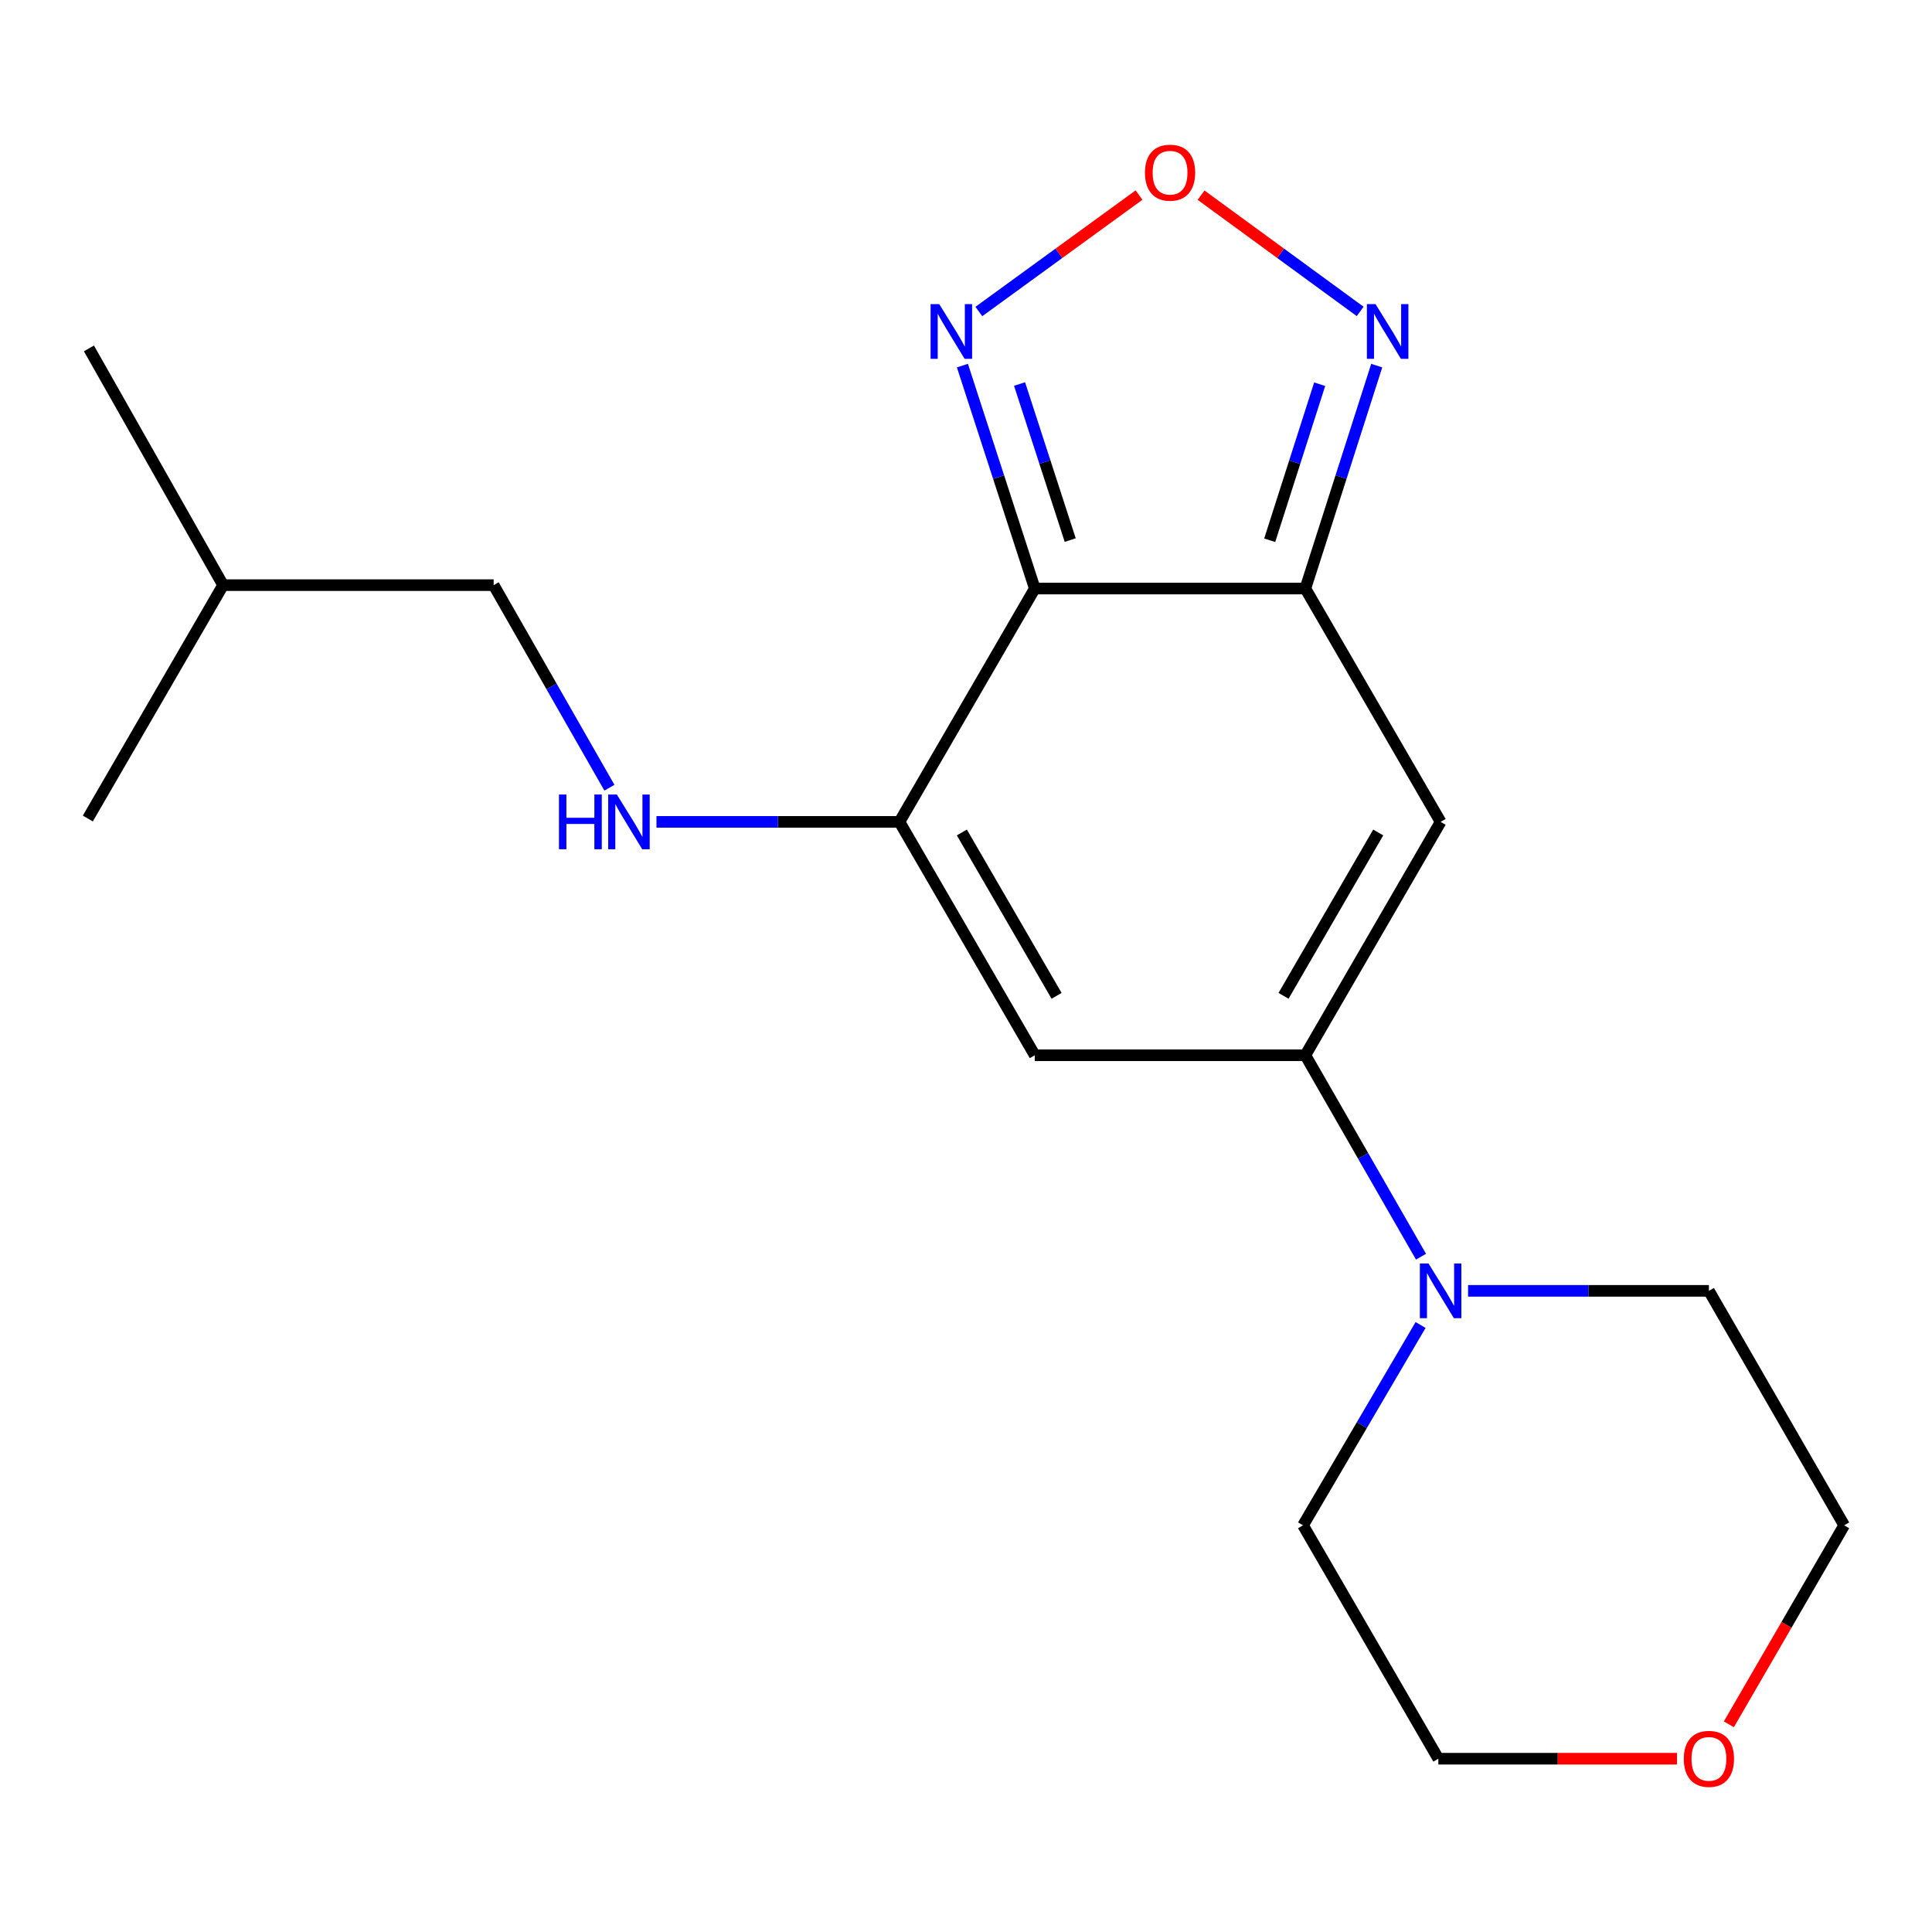<?xml version='1.0' encoding='iso-8859-1'?>
<svg version='1.1' baseProfile='full'
              xmlns='http://www.w3.org/2000/svg'
                      xmlns:rdkit='http://www.rdkit.org/xml'
                      xmlns:xlink='http://www.w3.org/1999/xlink'
                  xml:space='preserve'
width='1000px' height='1000px' viewBox='0 0 1000 1000'>
<!-- END OF HEADER -->
<rect style='opacity:1.0;fill:#FFFFFF;stroke:none' width='1000' height='1000' x='0' y='0'> </rect>
<path class='bond-0' d='M 535.602,304.631 L 675.647,304.631' style='fill:none;fill-rule:evenodd;stroke:#000000;stroke-width:6px;stroke-linecap:butt;stroke-linejoin:miter;stroke-opacity:1' />
<path class='bond-2' d='M 535.602,304.631 L 465.559,425.405' style='fill:none;fill-rule:evenodd;stroke:#000000;stroke-width:6px;stroke-linecap:butt;stroke-linejoin:miter;stroke-opacity:1' />
<path class='bond-5' d='M 535.602,304.631 L 516.874,246.936' style='fill:none;fill-rule:evenodd;stroke:#000000;stroke-width:6px;stroke-linecap:butt;stroke-linejoin:miter;stroke-opacity:1' />
<path class='bond-5' d='M 516.874,246.936 L 498.146,189.241' style='fill:none;fill-rule:evenodd;stroke:#0000FF;stroke-width:6px;stroke-linecap:butt;stroke-linejoin:miter;stroke-opacity:1' />
<path class='bond-5' d='M 553.944,279.545 L 540.834,239.159' style='fill:none;fill-rule:evenodd;stroke:#000000;stroke-width:6px;stroke-linecap:butt;stroke-linejoin:miter;stroke-opacity:1' />
<path class='bond-5' d='M 540.834,239.159 L 527.724,198.772' style='fill:none;fill-rule:evenodd;stroke:#0000FF;stroke-width:6px;stroke-linecap:butt;stroke-linejoin:miter;stroke-opacity:1' />
<path class='bond-3' d='M 675.647,304.631 L 745.662,425.405' style='fill:none;fill-rule:evenodd;stroke:#000000;stroke-width:6px;stroke-linecap:butt;stroke-linejoin:miter;stroke-opacity:1' />
<path class='bond-6' d='M 675.647,304.631 L 694.12,246.934' style='fill:none;fill-rule:evenodd;stroke:#000000;stroke-width:6px;stroke-linecap:butt;stroke-linejoin:miter;stroke-opacity:1' />
<path class='bond-6' d='M 694.12,246.934 L 712.594,189.237' style='fill:none;fill-rule:evenodd;stroke:#0000FF;stroke-width:6px;stroke-linecap:butt;stroke-linejoin:miter;stroke-opacity:1' />
<path class='bond-6' d='M 657.198,279.64 L 670.13,239.252' style='fill:none;fill-rule:evenodd;stroke:#000000;stroke-width:6px;stroke-linecap:butt;stroke-linejoin:miter;stroke-opacity:1' />
<path class='bond-6' d='M 670.13,239.252 L 683.061,198.864' style='fill:none;fill-rule:evenodd;stroke:#0000FF;stroke-width:6px;stroke-linecap:butt;stroke-linejoin:miter;stroke-opacity:1' />
<path class='bond-1' d='M 675.647,546.192 L 535.602,546.192' style='fill:none;fill-rule:evenodd;stroke:#000000;stroke-width:6px;stroke-linecap:butt;stroke-linejoin:miter;stroke-opacity:1' />
<path class='bond-8' d='M 675.647,546.192 L 705.58,598.329' style='fill:none;fill-rule:evenodd;stroke:#000000;stroke-width:6px;stroke-linecap:butt;stroke-linejoin:miter;stroke-opacity:1' />
<path class='bond-8' d='M 705.58,598.329 L 735.514,650.466' style='fill:none;fill-rule:evenodd;stroke:#0000FF;stroke-width:6px;stroke-linecap:butt;stroke-linejoin:miter;stroke-opacity:1' />
<path class='bond-20' d='M 675.647,546.192 L 745.662,425.405' style='fill:none;fill-rule:evenodd;stroke:#000000;stroke-width:6px;stroke-linecap:butt;stroke-linejoin:miter;stroke-opacity:1' />
<path class='bond-20' d='M 664.355,515.441 L 713.366,430.89' style='fill:none;fill-rule:evenodd;stroke:#000000;stroke-width:6px;stroke-linecap:butt;stroke-linejoin:miter;stroke-opacity:1' />
<path class='bond-4' d='M 465.559,425.405 L 535.602,546.192' style='fill:none;fill-rule:evenodd;stroke:#000000;stroke-width:6px;stroke-linecap:butt;stroke-linejoin:miter;stroke-opacity:1' />
<path class='bond-4' d='M 497.857,430.886 L 546.887,515.437' style='fill:none;fill-rule:evenodd;stroke:#000000;stroke-width:6px;stroke-linecap:butt;stroke-linejoin:miter;stroke-opacity:1' />
<path class='bond-9' d='M 465.559,425.405 L 402.671,425.405' style='fill:none;fill-rule:evenodd;stroke:#000000;stroke-width:6px;stroke-linecap:butt;stroke-linejoin:miter;stroke-opacity:1' />
<path class='bond-9' d='M 402.671,425.405 L 339.783,425.405' style='fill:none;fill-rule:evenodd;stroke:#0000FF;stroke-width:6px;stroke-linecap:butt;stroke-linejoin:miter;stroke-opacity:1' />
<path class='bond-7' d='M 506.654,161.234 L 548.106,131.101' style='fill:none;fill-rule:evenodd;stroke:#0000FF;stroke-width:6px;stroke-linecap:butt;stroke-linejoin:miter;stroke-opacity:1' />
<path class='bond-7' d='M 548.106,131.101 L 589.559,100.969' style='fill:none;fill-rule:evenodd;stroke:#FF0000;stroke-width:6px;stroke-linecap:butt;stroke-linejoin:miter;stroke-opacity:1' />
<path class='bond-19' d='M 704.019,161.189 L 662.842,131.105' style='fill:none;fill-rule:evenodd;stroke:#0000FF;stroke-width:6px;stroke-linecap:butt;stroke-linejoin:miter;stroke-opacity:1' />
<path class='bond-19' d='M 662.842,131.105 L 621.664,101.02' style='fill:none;fill-rule:evenodd;stroke:#FF0000;stroke-width:6px;stroke-linecap:butt;stroke-linejoin:miter;stroke-opacity:1' />
<path class='bond-12' d='M 735.29,685.819 L 704.873,737.661' style='fill:none;fill-rule:evenodd;stroke:#0000FF;stroke-width:6px;stroke-linecap:butt;stroke-linejoin:miter;stroke-opacity:1' />
<path class='bond-12' d='M 704.873,737.661 L 674.457,789.503' style='fill:none;fill-rule:evenodd;stroke:#000000;stroke-width:6px;stroke-linecap:butt;stroke-linejoin:miter;stroke-opacity:1' />
<path class='bond-13' d='M 759.873,668.141 L 822.202,668.141' style='fill:none;fill-rule:evenodd;stroke:#0000FF;stroke-width:6px;stroke-linecap:butt;stroke-linejoin:miter;stroke-opacity:1' />
<path class='bond-13' d='M 822.202,668.141 L 884.53,668.141' style='fill:none;fill-rule:evenodd;stroke:#000000;stroke-width:6px;stroke-linecap:butt;stroke-linejoin:miter;stroke-opacity:1' />
<path class='bond-11' d='M 315.434,407.716 L 285.474,355.292' style='fill:none;fill-rule:evenodd;stroke:#0000FF;stroke-width:6px;stroke-linecap:butt;stroke-linejoin:miter;stroke-opacity:1' />
<path class='bond-11' d='M 285.474,355.292 L 255.514,302.868' style='fill:none;fill-rule:evenodd;stroke:#000000;stroke-width:6px;stroke-linecap:butt;stroke-linejoin:miter;stroke-opacity:1' />
<path class='bond-10' d='M 894.853,892.494 L 924.699,840.998' style='fill:none;fill-rule:evenodd;stroke:#FF0000;stroke-width:6px;stroke-linecap:butt;stroke-linejoin:miter;stroke-opacity:1' />
<path class='bond-10' d='M 924.699,840.998 L 954.545,789.503' style='fill:none;fill-rule:evenodd;stroke:#000000;stroke-width:6px;stroke-linecap:butt;stroke-linejoin:miter;stroke-opacity:1' />
<path class='bond-21' d='M 868.029,910.304 L 806.258,910.304' style='fill:none;fill-rule:evenodd;stroke:#FF0000;stroke-width:6px;stroke-linecap:butt;stroke-linejoin:miter;stroke-opacity:1' />
<path class='bond-21' d='M 806.258,910.304 L 744.486,910.304' style='fill:none;fill-rule:evenodd;stroke:#000000;stroke-width:6px;stroke-linecap:butt;stroke-linejoin:miter;stroke-opacity:1' />
<path class='bond-16' d='M 255.514,302.868 L 115.47,302.868' style='fill:none;fill-rule:evenodd;stroke:#000000;stroke-width:6px;stroke-linecap:butt;stroke-linejoin:miter;stroke-opacity:1' />
<path class='bond-14' d='M 674.457,789.503 L 744.486,910.304' style='fill:none;fill-rule:evenodd;stroke:#000000;stroke-width:6px;stroke-linecap:butt;stroke-linejoin:miter;stroke-opacity:1' />
<path class='bond-15' d='M 884.53,668.141 L 954.545,789.503' style='fill:none;fill-rule:evenodd;stroke:#000000;stroke-width:6px;stroke-linecap:butt;stroke-linejoin:miter;stroke-opacity:1' />
<path class='bond-17' d='M 115.47,302.868 L 46.028,180.331' style='fill:none;fill-rule:evenodd;stroke:#000000;stroke-width:6px;stroke-linecap:butt;stroke-linejoin:miter;stroke-opacity:1' />
<path class='bond-18' d='M 115.47,302.868 L 45.455,423.669' style='fill:none;fill-rule:evenodd;stroke:#000000;stroke-width:6px;stroke-linecap:butt;stroke-linejoin:miter;stroke-opacity:1' />
<path  class='atom-6' d='M 486.155 157.424
L 495.435 172.424
Q 496.355 173.904, 497.835 176.584
Q 499.315 179.264, 499.395 179.424
L 499.395 157.424
L 503.155 157.424
L 503.155 185.744
L 499.275 185.744
L 489.315 169.344
Q 488.155 167.424, 486.915 165.224
Q 485.715 163.024, 485.355 162.344
L 485.355 185.744
L 481.675 185.744
L 481.675 157.424
L 486.155 157.424
' fill='#0000FF'/>
<path  class='atom-7' d='M 711.986 157.424
L 721.266 172.424
Q 722.186 173.904, 723.666 176.584
Q 725.146 179.264, 725.226 179.424
L 725.226 157.424
L 728.986 157.424
L 728.986 185.744
L 725.106 185.744
L 715.146 169.344
Q 713.986 167.424, 712.746 165.224
Q 711.546 163.024, 711.186 162.344
L 711.186 185.744
L 707.506 185.744
L 707.506 157.424
L 711.986 157.424
' fill='#0000FF'/>
<path  class='atom-8' d='M 592.617 89.376
Q 592.617 82.576, 595.977 78.776
Q 599.337 74.976, 605.617 74.976
Q 611.897 74.976, 615.257 78.776
Q 618.617 82.576, 618.617 89.376
Q 618.617 96.256, 615.217 100.176
Q 611.817 104.056, 605.617 104.056
Q 599.377 104.056, 595.977 100.176
Q 592.617 96.296, 592.617 89.376
M 605.617 100.856
Q 609.937 100.856, 612.257 97.976
Q 614.617 95.056, 614.617 89.376
Q 614.617 83.816, 612.257 81.016
Q 609.937 78.176, 605.617 78.176
Q 601.297 78.176, 598.937 80.976
Q 596.617 83.776, 596.617 89.376
Q 596.617 95.096, 598.937 97.976
Q 601.297 100.856, 605.617 100.856
' fill='#FF0000'/>
<path  class='atom-9' d='M 739.402 653.981
L 748.682 668.981
Q 749.602 670.461, 751.082 673.141
Q 752.562 675.821, 752.642 675.981
L 752.642 653.981
L 756.402 653.981
L 756.402 682.301
L 752.522 682.301
L 742.562 665.901
Q 741.402 663.981, 740.162 661.781
Q 738.962 659.581, 738.602 658.901
L 738.602 682.301
L 734.922 682.301
L 734.922 653.981
L 739.402 653.981
' fill='#0000FF'/>
<path  class='atom-10' d='M 289.323 411.245
L 293.163 411.245
L 293.163 423.285
L 307.643 423.285
L 307.643 411.245
L 311.483 411.245
L 311.483 439.565
L 307.643 439.565
L 307.643 426.485
L 293.163 426.485
L 293.163 439.565
L 289.323 439.565
L 289.323 411.245
' fill='#0000FF'/>
<path  class='atom-10' d='M 319.283 411.245
L 328.563 426.245
Q 329.483 427.725, 330.963 430.405
Q 332.443 433.085, 332.523 433.245
L 332.523 411.245
L 336.283 411.245
L 336.283 439.565
L 332.403 439.565
L 322.443 423.165
Q 321.283 421.245, 320.043 419.045
Q 318.843 416.845, 318.483 416.165
L 318.483 439.565
L 314.803 439.565
L 314.803 411.245
L 319.283 411.245
' fill='#0000FF'/>
<path  class='atom-11' d='M 871.53 910.384
Q 871.53 903.584, 874.89 899.784
Q 878.25 895.984, 884.53 895.984
Q 890.81 895.984, 894.17 899.784
Q 897.53 903.584, 897.53 910.384
Q 897.53 917.264, 894.13 921.184
Q 890.73 925.064, 884.53 925.064
Q 878.29 925.064, 874.89 921.184
Q 871.53 917.304, 871.53 910.384
M 884.53 921.864
Q 888.85 921.864, 891.17 918.984
Q 893.53 916.064, 893.53 910.384
Q 893.53 904.824, 891.17 902.024
Q 888.85 899.184, 884.53 899.184
Q 880.21 899.184, 877.85 901.984
Q 875.53 904.784, 875.53 910.384
Q 875.53 916.104, 877.85 918.984
Q 880.21 921.864, 884.53 921.864
' fill='#FF0000'/>
</svg>
